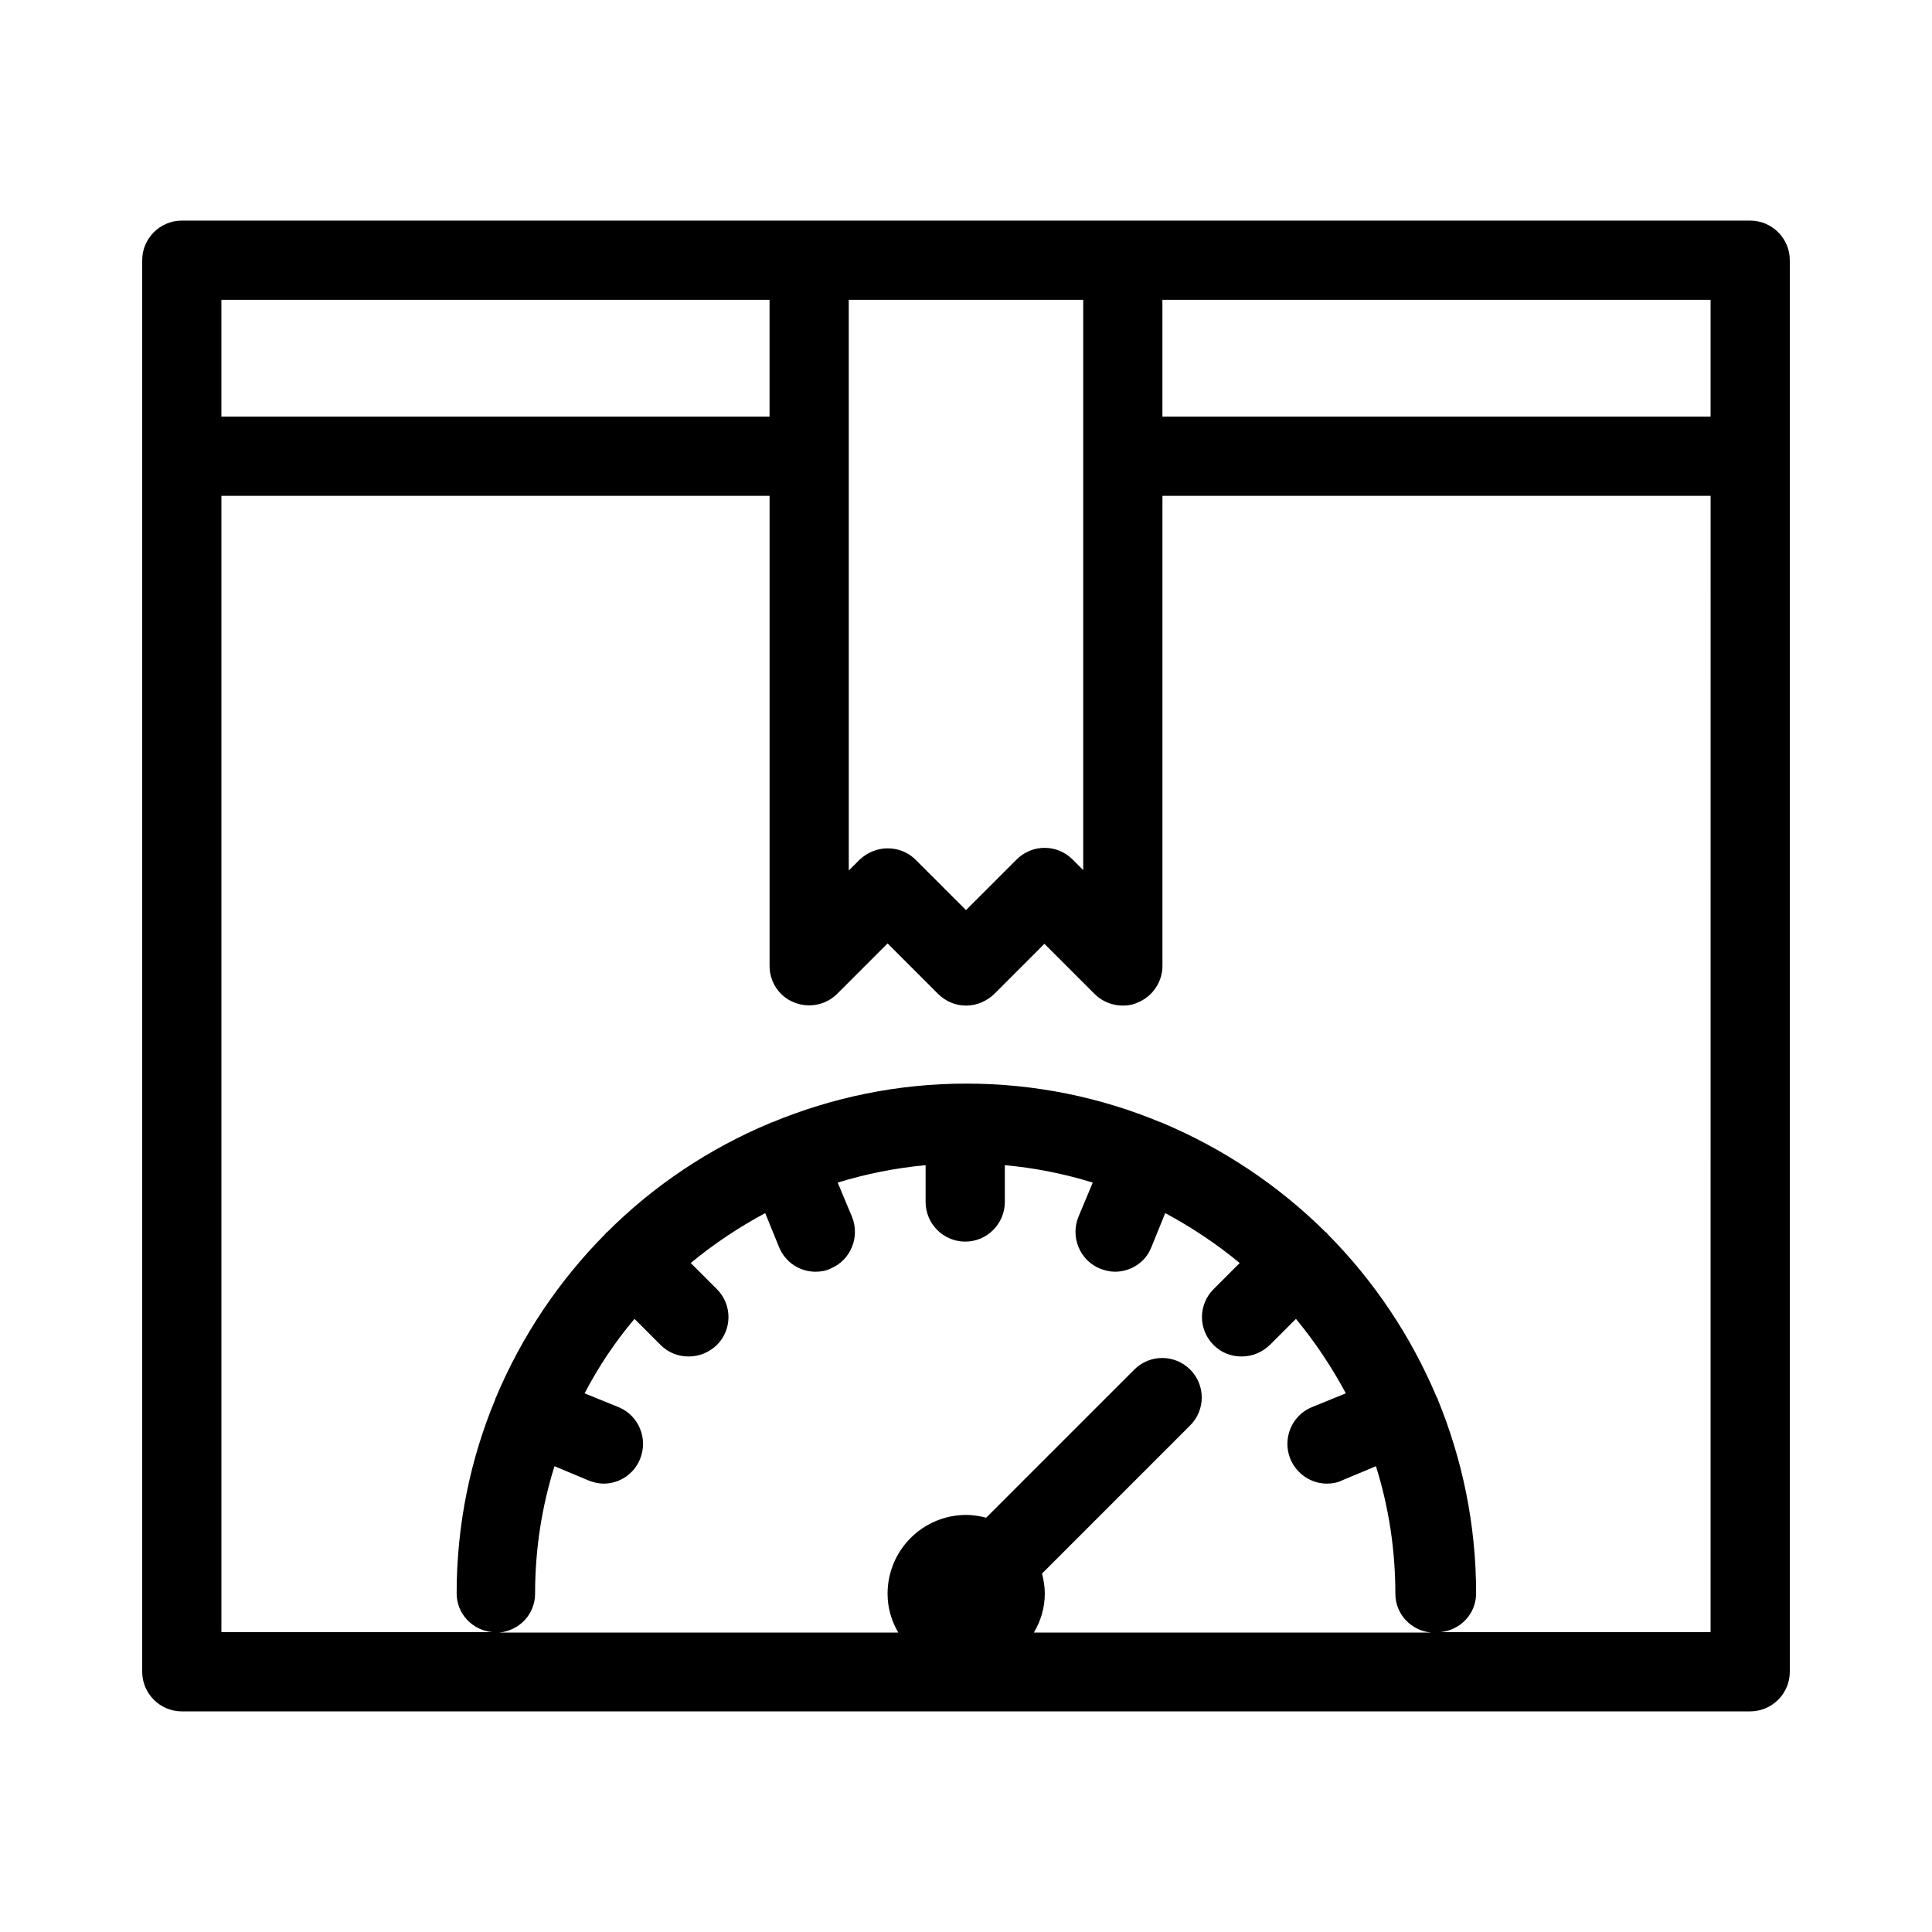 <?xml version="1.0" encoding="UTF-8"?>
<!-- Uploaded to: ICON Repo, www.svgrepo.com, Generator: ICON Repo Mixer Tools -->
<svg fill="#000000" width="800px" height="800px" version="1.1" viewBox="144 144 512 512" xmlns="http://www.w3.org/2000/svg">
 <path d="m607.82 202.46h-415.64c-5.773 0-10.496 4.723-10.496 10.496v374.08c0 5.773 4.723 10.496 10.496 10.496h415.64c5.773 0 10.496-4.723 10.496-10.496v-374.08c0-5.773-4.723-10.496-10.496-10.496zm-238.89 20.992h62.137v151.14l-2.832-2.832c-4.094-4.094-10.707-4.094-14.801 0l-13.434 13.43-13.328-13.328c-1.996-1.996-4.617-3.043-7.453-3.043-2.832 0-5.457 1.156-7.453 3.043l-2.832 2.832zm-166.26 0h145.27v30.965l-145.27-0.004zm197.33 342.9c-0.105 0-0.105-0.105-0.105-0.105l0.105 0.105zm18.051 10.184c1.785-3.043 2.832-6.508 2.832-10.285 0-1.785-0.316-3.57-0.734-5.246l39.254-39.254c4.094-4.094 4.094-10.707 0-14.801s-10.707-4.094-14.801 0l-39.254 39.254c-1.68-0.418-3.465-0.734-5.246-0.734-11.547 0-20.887 9.34-20.887 20.887 0 3.777 1.051 7.242 2.832 10.285h-105.69c5.246-0.523 9.445-4.828 9.445-10.285 0-11.754 1.785-23.09 5.144-33.797l9.027 3.777c1.363 0.523 2.625 0.84 3.988 0.84 4.094 0 7.977-2.414 9.656-6.508 2.203-5.352-0.316-11.547-5.668-13.75l-9.027-3.672c3.672-7.031 8.082-13.645 13.227-19.734l6.926 6.926c2.098 2.098 4.723 3.043 7.453 3.043 2.731 0 5.352-1.051 7.453-3.043 4.094-4.094 4.094-10.707 0-14.801l-6.926-6.926c6.086-5.039 12.699-9.445 19.734-13.227l3.672 9.027c1.68 4.094 5.562 6.508 9.656 6.508 1.363 0 2.731-0.211 3.988-0.84 5.352-2.203 7.871-8.398 5.668-13.75l-3.777-9.027c7.453-2.309 15.324-3.883 23.301-4.617v9.762c0 5.773 4.723 10.496 10.496 10.496 5.773 0 10.496-4.723 10.496-10.496v-9.762c8.082 0.734 15.848 2.309 23.301 4.617l-3.777 9.027c-2.203 5.352 0.316 11.547 5.668 13.75 1.363 0.523 2.625 0.84 3.988 0.84 4.094 0 8.082-2.414 9.656-6.508l3.672-9.027c7.031 3.777 13.645 8.188 19.734 13.227l-6.926 6.926c-4.094 4.094-4.094 10.707 0 14.801 2.098 2.098 4.723 3.043 7.453 3.043 2.731 0 5.352-1.051 7.453-3.043l6.926-6.926c5.039 6.086 9.445 12.699 13.227 19.734l-9.027 3.672c-5.352 2.203-7.871 8.398-5.668 13.75 1.68 3.988 5.562 6.508 9.656 6.508 1.363 0 2.731-0.211 3.988-0.84l9.027-3.777c3.359 10.707 5.144 22.043 5.144 33.797 0 5.457 4.199 9.762 9.445 10.285h-105.18zm179.27 0h-71.582c5.246-0.523 9.445-4.828 9.445-10.285 0-18.262-3.672-35.582-10.18-51.43 0-0.105 0-0.211-0.105-0.316 0-0.105-0.105-0.105-0.105-0.105-6.824-16.27-16.688-30.965-28.969-43.348-0.105-0.105-0.105-0.211-0.211-0.316-0.105-0.105-0.211-0.105-0.316-0.211-12.387-12.281-27.078-22.148-43.348-28.969l-0.105-0.105h-0.211c-15.848-6.613-33.273-10.285-51.535-10.285-18.262 0-35.582 3.672-51.535 10.285h-0.211c-0.105 0-0.105 0.105-0.105 0.105-16.375 6.824-31.066 16.688-43.348 28.969-0.105 0.105-0.211 0.105-0.316 0.211-0.105 0.105-0.105 0.211-0.211 0.316-12.281 12.387-22.148 27.078-28.969 43.348 0 0.105-0.105 0.105-0.105 0.105v0.211c-6.613 15.848-10.285 33.273-10.285 51.535 0 5.457 4.199 9.762 9.445 10.285h-71.789v-301.13h145.27v124.59c0 4.199 2.519 8.082 6.508 9.656 3.883 1.574 8.398 0.734 11.441-2.309l13.328-13.328 13.328 13.328c1.996 1.992 4.621 3.148 7.457 3.148 2.832 0 5.457-1.156 7.453-3.043l13.328-13.328 13.328 13.328c1.996 1.992 4.723 3.043 7.453 3.043 1.363 0 2.731-0.211 3.988-0.84 3.883-1.574 6.508-5.457 6.508-9.656v-124.59h145.27zm0-322.12h-145.27v-30.961h145.27z"/>
</svg>